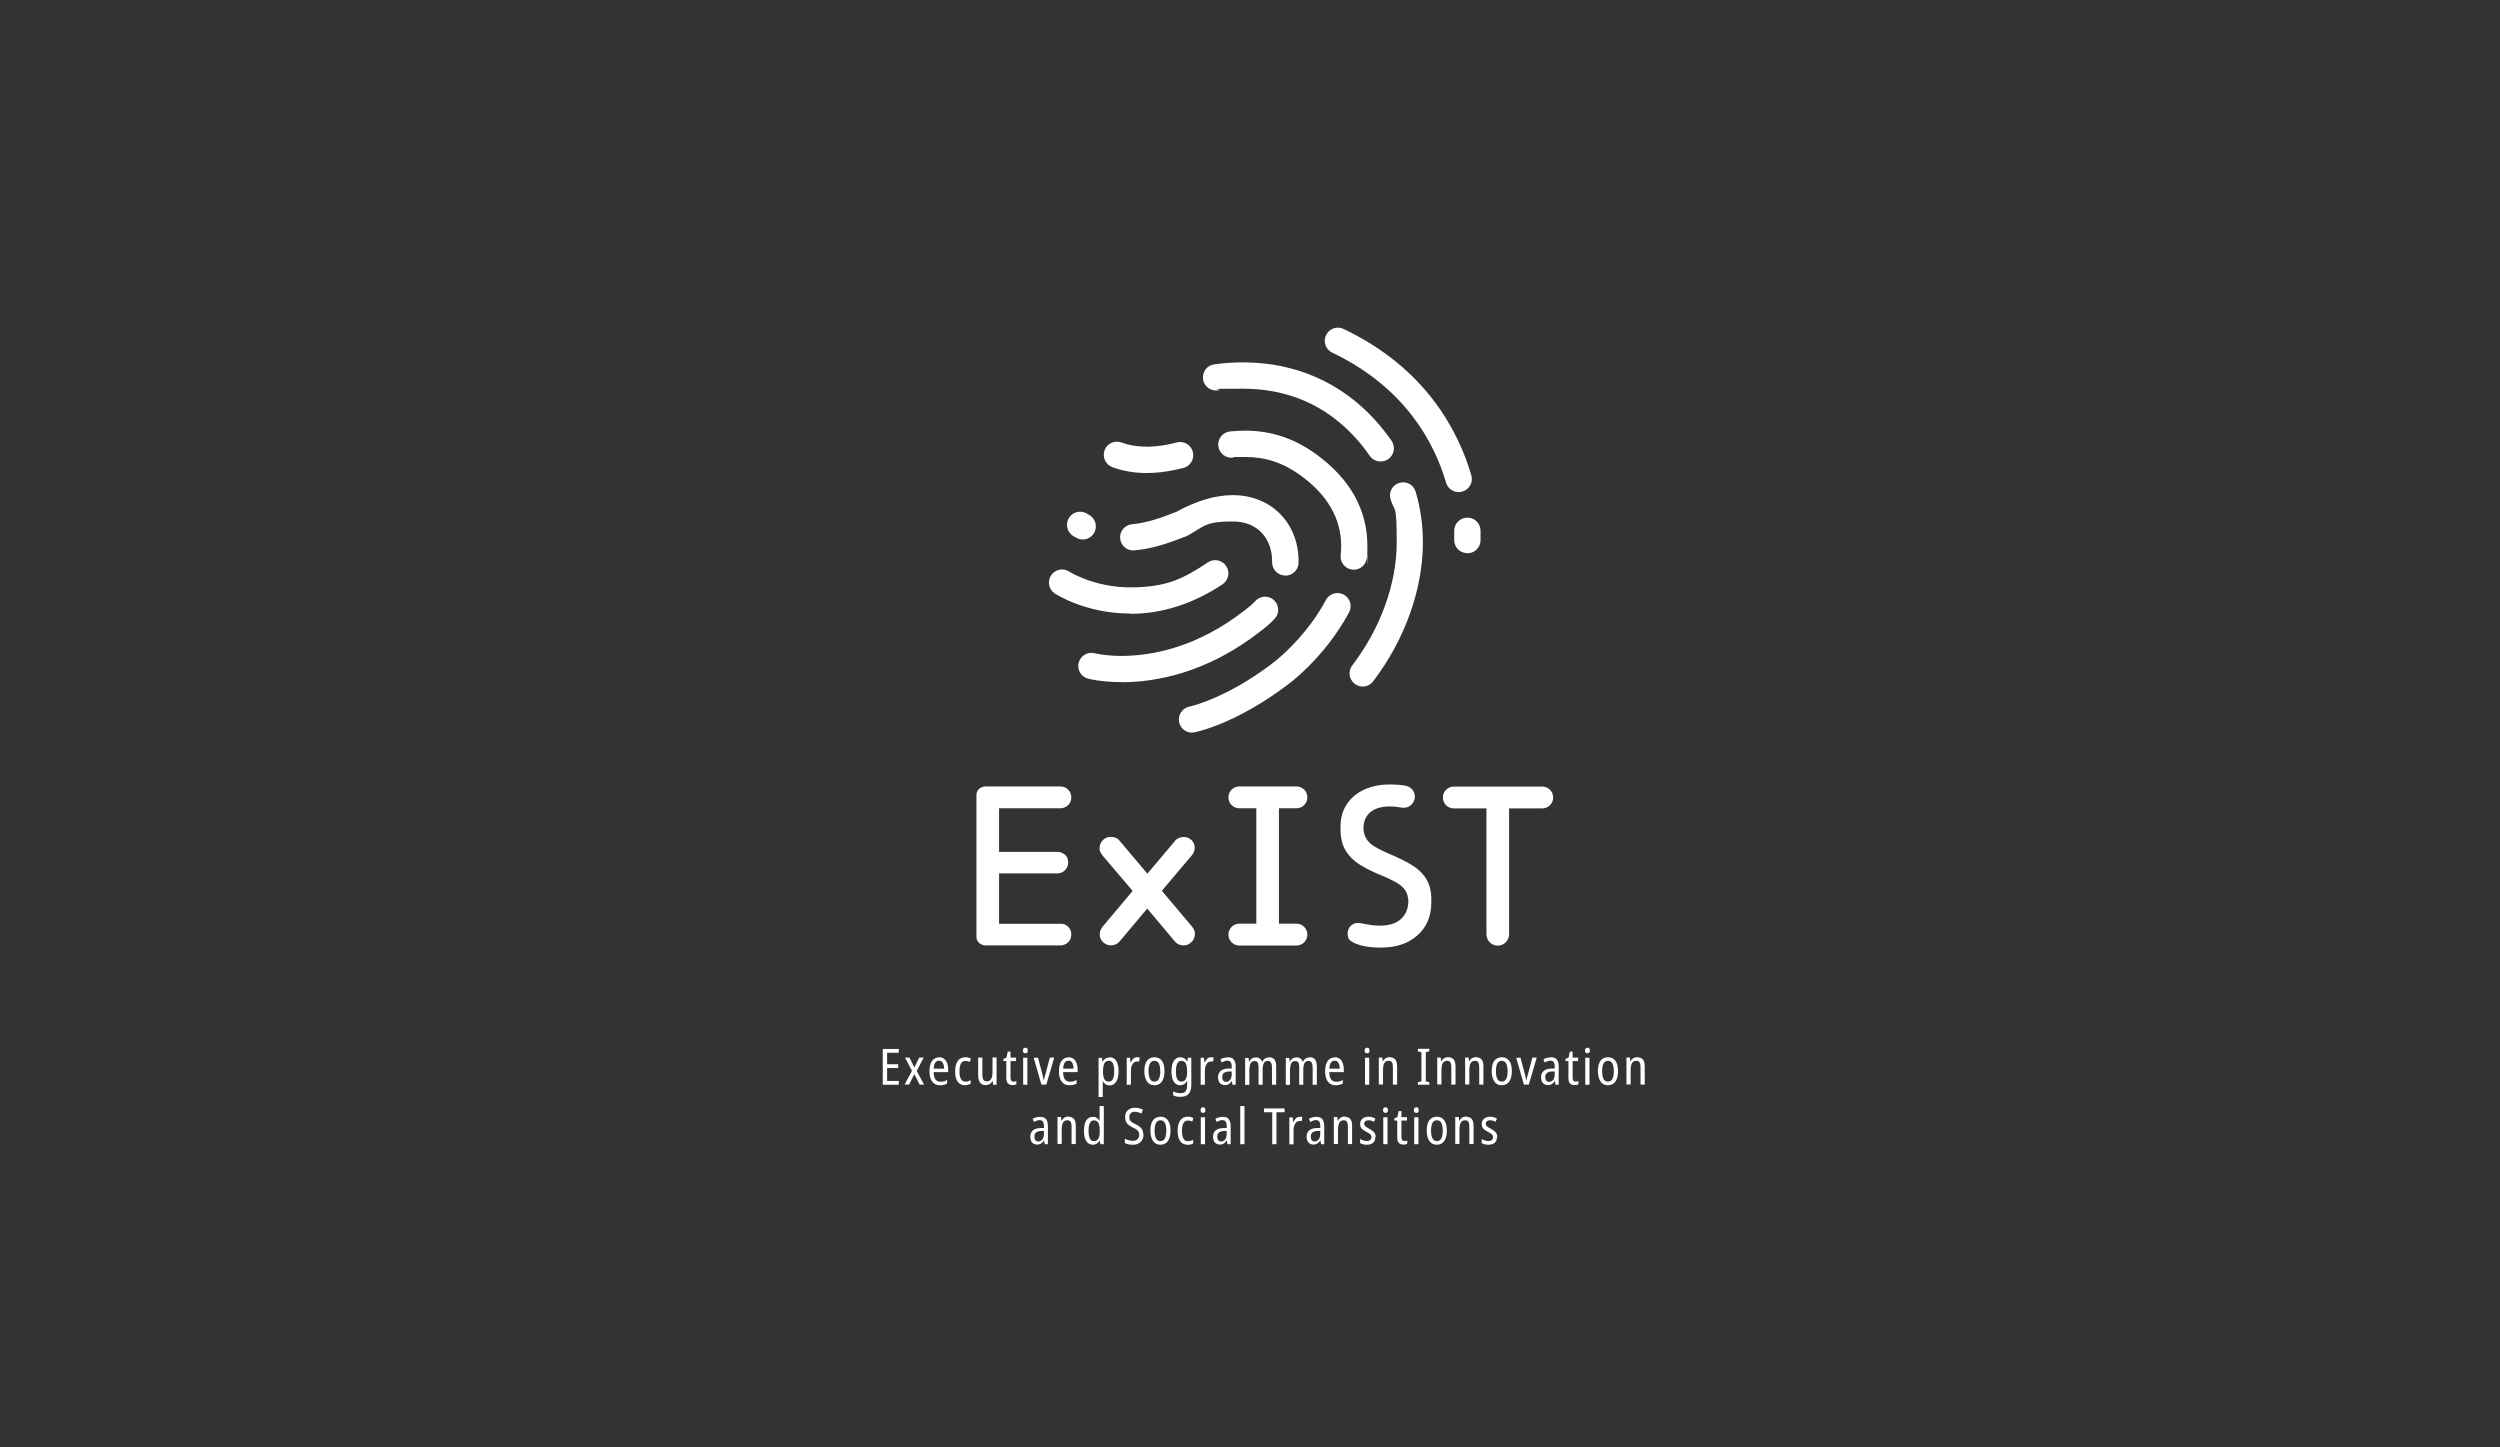 <?xml version="1.0" encoding="UTF-8"?> <svg xmlns="http://www.w3.org/2000/svg" id="Calque_1" data-name="Calque 1" version="1.1" viewBox="0 0 1900 1100"><rect x="0" y="0" width="1900" height="1100" fill="#333333" stroke="none"/><defs><style> .cls-1 { fill: #fff; stroke-width: 0px; } </style></defs><g><g><path class="cls-1" d="M1172.1,597.8h-67.2c-4.6,0-8.3,3.7-8.3,8.3s3.7,8.3,8.3,8.3h24.8v95.7c0,4.7,3.9,8.6,8.6,8.6s8.6-3.9,8.6-8.6v-95.7h25.2c4.6,0,8.3-3.7,8.3-8.3s-3.7-8.3-8.3-8.3Z"></path><path class="cls-1" d="M985.3,614.3c4.6,0,8.3-3.7,8.3-8.3s-3.7-8.3-8.3-8.3h-43.4c-4.6,0-8.3,3.7-8.3,8.3s3.7,8.3,8.3,8.3h12.9v87.7h-12.9c-4.6,0-8.3,3.7-8.3,8.3s3.7,8.3,8.3,8.3h43.4c4.6,0,8.3-3.7,8.3-8.3s-3.7-8.3-8.3-8.3h-13.3v-87.7h13.3Z"></path><path class="cls-1" d="M1087.8,683.6c0-6.1-1.2-11.2-3.7-15.3-2.4-4.1-6-7.7-10.7-10.6-4.4-2.7-9.7-5.4-15.8-8-4.8-2-9-4-12.4-6-3-1.7-5.3-3.8-6.8-6.3-1.3-2.1-2-4.8-2.2-8.2.2-5.1,1.8-9,5.1-11.8,3.5-3,8.5-4.5,14.8-4.5,2.9,0,6.1.4,9.4.9,4.3.7,8.4-2,9.5-6.2.6-2.3.2-4.6-1-6.6-1.3-2-3.3-3.4-5.6-3.8-3.5-.7-7.4-1-12.3-1-7.1,0-13.5,1.3-19.1,3.8-5.7,2.6-10.2,6.3-13.4,11.2-3.2,4.8-4.8,10.5-4.8,17.1s0,.3,0,.5c0,.2,0,.4,0,.6,0,.2,0,.4,0,.5,0,.2,0,.3,0,.4,0,6.5,1.3,11.9,3.9,16.2,2.6,4.2,6.2,7.8,10.7,10.6,4.3,2.6,9.2,5.2,14.8,7.5,5.5,2.2,10,4.4,13.4,6.3,3,1.8,5.3,3.9,6.7,6.2,1.2,2,1.9,4.7,2.1,7.9-.2,5.7-2,10.1-5.6,13.4-3.7,3.4-9.1,5.1-16,5.1-5.4,0-8.8-.8-11.6-1.3-1.8-.4-3.4-.7-5.1-.8-4.4,0-7.9,3.6-7.9,7.9s1.6,5.5,4.1,6.9c1.2.7,7.9,4,20.5,4s21.2-3.1,28.3-9.2c7.1-6.1,10.7-14.7,10.7-25.4s0-.2,0-.4c0-.2,0-.4,0-.5,0-.2,0-.4,0-.6,0-.2,0-.4,0-.6Z"></path><path class="cls-1" d="M905.6,638.5c-1.7-1.6-3.7-2.4-6.1-2.4s-5.1,1.1-6.5,3l-21,24.9-20.9-24.8c-1.6-2.1-3.9-3.2-6.7-3.2s-4.4.8-6.1,2.4c-1.7,1.6-2.6,3.7-2.6,6.1s.2,1.9.6,2.9c.4,1,.9,1.8,1.5,2.6l23,27.1-23,27.4c-.6.7-1,1.5-1.4,2.4-.4,1-.6,2-.6,3.1,0,2.3.8,4.3,2.5,6,1.6,1.6,3.8,2.5,6.1,2.5h.3c2.4-.1,4.7-1.2,6.2-3l21-25,21,25c1.7,2,4,3,6.6,3s4.4-.9,6.1-2.6c1.7-1.7,2.5-3.7,2.5-6s-.2-2.1-.6-3.1c-.4-.9-.8-1.7-1.5-2.5l-23-27.3,23-27.2c.6-.7,1.1-1.6,1.4-2.5.4-1,.6-2,.6-2.9,0-2.4-.9-4.5-2.6-6.1Z"></path><path class="cls-1" d="M812.8,705.6c.4.6.7,1.2.9,1.9-.2-.7-.5-1.3-.9-1.9Z"></path><path class="cls-1" d="M814.3,710.2c0-.8-.1-1.5-.3-2.2.2.7.3,1.4.3,2.2h0Z"></path><path class="cls-1" d="M806.1,718.6c.7,0,1.4-.1,2-.3-.6.2-1.3.3-2,.3h0Z"></path><path class="cls-1" d="M811.3,704c.6.5,1.1,1,1.5,1.6-.4-.6-.9-1.1-1.5-1.6Z"></path><path class="cls-1" d="M811,703.8c-1-.8-2.2-1.3-3.5-1.6.5,0,1,.2,1.5.4.8.3,1.4.7,2,1.2Z"></path><path class="cls-1" d="M806.6,702.1c.3,0,.6,0,.9,0-.3,0-.6,0-.9,0Z"></path><path class="cls-1" d="M812.8,705.6s0,0,0,0c0,0,0,0,0,0Z"></path><path class="cls-1" d="M811,703.8c0,0,.2.1.3.2,0,0-.2-.1-.3-.2Z"></path><path class="cls-1" d="M813.8,707.5c0,.2.1.3.2.5,0-.2,0-.3-.2-.5Z"></path><path class="cls-1" d="M814.1,712c-.2,1.1-.6,2.1-1.2,2.9.6-.9,1-1.9,1.2-2.9Z"></path><path class="cls-1" d="M810.6,717.2c-.8.5-1.6.9-2.6,1.1.9-.2,1.8-.6,2.6-1.1Z"></path><path class="cls-1" d="M759.3,614.3h46.7c1,0,2-.2,2.9-.6,3.2-1.2,5.3-4.2,5.3-7.6v-.2c0-4.5-3.7-8.2-8.2-8.2h-56.9c-3.9,0-7,2.8-7,6.3v108.2c0,3.5,3.2,6.3,7,6.3h56.9c.7,0,1.4-.1,2-.3.9-.2,1.8-.6,2.6-1.1.9-.6,1.6-1.3,2.2-2.2.6-.9,1-1.9,1.2-2.9.1-.5.2-1.1.2-1.7v-.2c0-.8-.1-1.5-.3-2.2,0-.2-.1-.3-.2-.5-.2-.7-.5-1.3-.9-1.9,0,0,0,0,0,0-.4-.6-.9-1.1-1.5-1.6,0,0-.2-.1-.3-.2-.6-.5-1.3-.9-2-1.2-.5-.2-1-.3-1.5-.4-.3,0-.6,0-.9,0-.2,0-.4,0-.6,0h-46.7v-38.3h44.3c4.5,0,8.2-3.7,8.2-8.2s-2.3-6.7-5.8-7.8c-.9-.3-1.6-.4-2.4-.4h-44.3v-33Z"></path></g><g><path class="cls-1" d="M1115.2,420.4c-.2,0-.4,0-.6,0-5.5-.3-9.7-5-9.4-10.5,0-.1,0-.9,0-2.3s0-2.3,0-3.8c-.2-5.5,4.1-10.2,9.6-10.4,5.6-.3,10.2,4.1,10.4,9.6,0,1.8,0,3.4,0,4.6,0,2.2,0,3.5,0,3.5-.3,5.3-4.7,9.4-10,9.4ZM1108.6,374c-4.3,0-8.3-2.8-9.6-7.2-8.9-30.5-31.2-72.4-86.5-98.8-5-2.4-7.1-8.3-4.7-13.3,2.4-5,8.3-7.1,13.3-4.7,62,29.5,87,76.8,97.1,111.2,1.6,5.3-1.5,10.8-6.8,12.4-.9.3-1.9.4-2.8.4Z"></path><path class="cls-1" d="M905.9,556.8c-4.7,0-8.9-3.3-9.8-8.1-1-5.4,2.5-10.6,7.9-11.7.5-.1,26.6-5.6,61.8-31.9,12.7-9.5,30.3-27.4,41.9-49.1,2.6-4.9,8.7-6.7,13.5-4.1,4.9,2.6,6.7,8.7,4.1,13.5-11.2,20.9-28.9,41.7-47.6,55.7-39.5,29.5-68.8,35.3-70.1,35.5-.6.1-1.2.2-1.9.2ZM1028.9,432.9c-.4,0-.7,0-1.1,0-5.5-.6-9.5-5.5-8.9-11,.3-2.4.4-4.7.4-7,0-20.6-10.3-38.6-30.6-53.4-13.2-9.7-26.7-14.2-42.4-14.2s-6.1.2-9.4.5c-5.5.6-10.4-3.4-11-8.9-.6-5.5,3.4-10.4,8.9-11,3.9-.4,7.8-.6,11.5-.6,19.8,0,37.5,5.9,54.1,18,25.8,18.8,38.8,42.2,38.8,69.6s-.2,6.1-.5,9.2c-.5,5.1-4.9,8.9-9.9,8.9ZM871.7,359.5c-9.6,0-18.5-1.5-26.4-4.5-5.2-2-7.7-7.7-5.8-12.9,2-5.2,7.7-7.7,12.9-5.8,9.7,3.7,22.4,4.2,35.7,1.4,2.1-.4,4.3-.9,6.4-1.5,5.4-1.3,10.8,2,12.1,7.4,1.3,5.4-2,10.8-7.4,12.1-2.4.6-4.7,1.1-7.1,1.6-7,1.4-13.9,2.2-20.5,2.2Z"></path><path class="cls-1" d="M1035.7,521.8c-2.1,0-4.3-.7-6.1-2.1-4.4-3.4-5.2-9.6-1.9-14,21.5-28.1,33.8-62.1,33.8-93.4s-1.6-22.4-4.7-32.9c-1.6-5.3,1.4-10.9,6.7-12.4,5.3-1.6,10.9,1.4,12.4,6.7,3.7,12.4,5.5,25.4,5.5,38.6,0,35.6-13.8,74.1-37.9,105.6-2,2.6-4.9,3.9-7.9,3.9ZM1049.2,350.7c-3.2,0-6.3-1.5-8.2-4.3-3.2-4.6-6.7-9.1-10.6-13.4-22.5-24.9-51.4-37.6-85.8-37.6s-12.7.4-19.1,1.3c-5.5.7-10.5-3.1-11.2-8.6-.7-5.5,3.1-10.5,8.6-11.2,7.3-1,14.6-1.5,21.8-1.5,39.8,0,74.6,15.3,100.7,44.2,4.4,4.9,8.5,10.1,12.2,15.4,3.1,4.5,2,10.8-2.5,13.9-1.7,1.2-3.7,1.8-5.7,1.8Z"></path><path class="cls-1" d="M852.3,518.4c-15.4,0-25-2.5-25.4-2.6-5.3-1.4-8.5-6.9-7.1-12.2,1.4-5.3,6.9-8.5,12.2-7.1.1,0,7.9,2,20.3,2,22.6,0,57.3-6.1,94.1-35,3-2.2,5.6-4.5,7.8-6.9,3.8-4,10.1-4.2,14.1-.4,4,3.8,4.2,10.1.4,14.1-3.1,3.3-6.5,6.3-10.3,9.1-41,32.3-80.4,39.1-106.2,39.1ZM976.8,437.4c0,0-.1,0-.2,0-5.5-.1-9.9-4.7-9.8-10.2v-.8c0-15-9.2-30.1-29.9-30.1s-21.4,3.5-33.8,10.5c-.4.2-.8.4-1.2.6-12.3,4.8-25.5,9.7-39.8,10.9-5.5.5-10.3-3.6-10.8-9.1-.5-5.5,3.6-10.3,9.1-10.8,11.5-1,22.4-5,33.6-9.4,15.2-8.4,29.6-12.7,43-12.7,28.9,0,49.9,21.1,49.9,50.1v1.3c-.1,5.4-4.6,9.8-10,9.8ZM822.8,410c-1.6,0-3.3-.4-4.8-1.3-.7-.4-1.4-.8-2.2-1.2-4.7-2.8-6.3-8.9-3.5-13.7,2.8-4.8,8.9-6.3,13.7-3.5.6.3,1.1.7,1.7,1,4.8,2.7,6.6,8.8,3.9,13.6-1.8,3.3-5.2,5.1-8.7,5.1Z"></path><path class="cls-1" d="M858.9,466.3c-33.6,0-56.2-14.6-57.2-15.2-4.6-3-5.9-9.2-2.9-13.8,3-4.6,9.2-5.9,13.8-2.9.3.2,19,12,46.3,12s40.2-6.4,59.1-19c4.6-3.1,10.8-1.8,13.9,2.8,3.1,4.6,1.8,10.8-2.8,13.9-22.3,14.8-45.9,22.4-70.2,22.4Z"></path></g></g><g><path class="cls-1" d="M683.1,824.4h-12.2v-27.2h12.2v2.9h-8.9v8.7h8.4v2.9h-8.4v9.8h8.9v2.9Z"></path><path class="cls-1" d="M693.1,813.8l-5.3-10h3.4l3.7,7.5,3.7-7.5h3.4l-5.3,10.1,5.6,10.4h-3.4l-4-8-4,8h-3.4l5.6-10.5Z"></path><path class="cls-1" d="M713.7,803.5c1.5,0,2.8.4,3.8,1.2,1,.8,1.8,1.9,2.3,3.3.5,1.4.8,2.9.8,4.7v2.1h-11c0,4.9,1.8,7.3,5.1,7.3s3.4-.5,5.1-1.4v2.8c-.8.4-1.6.8-2.5,1-.8.2-1.8.3-2.8.3-1.8,0-3.3-.4-4.5-1.3s-2.1-2.1-2.7-3.7c-.6-1.6-.9-3.4-.9-5.5,0-3.4.6-6.1,1.9-7.9,1.3-1.8,3.1-2.8,5.4-2.8ZM713.7,806.1c-2.5,0-3.9,2-4.1,6.1h7.9c0-1.7-.3-3.1-.9-4.3-.6-1.2-1.6-1.8-2.9-1.8Z"></path><path class="cls-1" d="M733.5,824.8c-2.4,0-4.3-.9-5.6-2.6-1.3-1.7-2-4.4-2-7.9s.7-6.1,2-8c1.3-1.8,3.2-2.8,5.7-2.8s1.7.1,2.4.3,1.4.4,1.9.7l-.9,2.6c-.5-.2-1.1-.4-1.6-.6-.6-.1-1.1-.2-1.6-.2-3.1,0-4.6,2.6-4.6,7.9s1.5,7.8,4.5,7.8,1.4-.1,2.1-.3c.7-.2,1.3-.4,1.9-.8v2.7c-.6.3-1.2.6-2,.8-.7.2-1.5.3-2.2.3Z"></path><path class="cls-1" d="M757.4,803.9v20.5h-2.6l-.4-2.8h-.2c-.5,1-1.2,1.8-2.1,2.3-.9.5-1.9.8-2.9.8-2,0-3.5-.7-4.4-2-.9-1.3-1.4-3.1-1.4-5.5v-13.4h3.2v12.9c0,1.8.3,3.1.8,3.9.5.8,1.3,1.2,2.4,1.2,1.7,0,2.8-.6,3.5-1.8.7-1.2,1-3,1-5.4v-10.9h3.2Z"></path><path class="cls-1" d="M770.3,822c.7,0,1.4-.1,2.1-.4v2.5c-.8.4-1.8.6-3,.6s-2.5-.4-3.4-1.3c-.8-.9-1.2-2.3-1.2-4.4v-12.6h-2.2v-1.6l2.3-1,1-4.6h2.1v4.6h4.2v2.6h-4.2v12.3c0,1.1.2,1.9.5,2.5.4.5.9.8,1.7.8Z"></path><path class="cls-1" d="M779.3,796.2c1.2,0,1.8.7,1.8,2.2s-.2,1.2-.5,1.6-.8.5-1.3.5-1-.2-1.4-.5c-.3-.4-.5-.9-.5-1.6s.2-1.3.5-1.6c.3-.3.8-.5,1.4-.5ZM780.8,803.9v20.5h-3.2v-20.5h3.2Z"></path><path class="cls-1" d="M791.5,824.4l-5.9-20.5h3.3l3.2,12.1c.2.8.4,1.6.6,2.5.2.9.4,1.7.5,2.5h.2c0-.5.2-1.2.4-2,.2-.8.4-1.6.7-2.5l3.4-12.7h3.3l-6,20.5h-3.6Z"></path><path class="cls-1" d="M812.1,803.5c1.5,0,2.8.4,3.8,1.2,1,.8,1.8,1.9,2.3,3.3.5,1.4.8,2.9.8,4.7v2.1h-11c0,4.9,1.8,7.3,5.1,7.3s3.4-.5,5.1-1.4v2.8c-.8.4-1.6.8-2.5,1-.8.2-1.8.3-2.8.3-1.8,0-3.3-.4-4.5-1.3s-2.1-2.1-2.7-3.7c-.6-1.6-.9-3.4-.9-5.5,0-3.4.6-6.1,1.9-7.9,1.3-1.8,3.1-2.8,5.4-2.8ZM812.1,806.1c-2.5,0-3.9,2-4.1,6.1h7.9c0-1.7-.3-3.1-.9-4.3-.6-1.2-1.6-1.8-2.9-1.8Z"></path><path class="cls-1" d="M843.3,803.5c2.1,0,3.8.9,5,2.7,1.2,1.8,1.8,4.4,1.8,8s-.6,6-1.8,7.9c-1.2,1.8-2.8,2.8-4.9,2.8s-2.2-.3-3.1-.8c-.9-.6-1.6-1.3-2.1-2.3h-.2c0,.5,0,1,.1,1.6,0,.5,0,1,0,1.4v8.9h-3.2v-29.7h2.6l.4,2.8h.2c.6-1,1.2-1.8,2.1-2.3.8-.5,1.8-.8,3-.8ZM842.7,806.2c-1.5,0-2.6.6-3.3,1.8-.7,1.2-1,3-1.1,5.5v.7c0,2.6.3,4.6,1,5.9.7,1.3,1.8,1.9,3.4,1.9s2.4-.7,3.1-2c.7-1.3,1-3.3,1-5.9s-.3-4.5-1-5.9c-.7-1.4-1.7-2.1-3.1-2.1Z"></path><path class="cls-1" d="M864.2,803.5c.3,0,.6,0,1,0,.3,0,.7.1,1,.2l-.5,3.2c-.2-.1-.5-.2-.8-.2-.3,0-.6,0-.9,0-.8,0-1.6.3-2.3.9-.7.6-1.2,1.4-1.6,2.4-.4,1-.6,2.2-.6,3.6v10.8h-3.2v-20.5h2.5l.4,3.6h.2c.5-1.2,1.1-2.1,1.9-2.9s1.7-1.1,2.8-1.1Z"></path><path class="cls-1" d="M885,814.1c0,3.2-.6,5.8-1.9,7.8-1.3,1.9-3.2,2.9-5.8,2.9s-4.3-1-5.6-2.9c-1.3-1.9-2-4.5-2-7.8s.6-6,1.9-7.8c1.3-1.8,3.2-2.8,5.8-2.8s4.2.9,5.6,2.7c1.4,1.8,2,4.4,2,7.9ZM872.9,814.1c0,2.6.4,4.5,1.1,5.9.7,1.4,1.8,2,3.4,2s2.6-.7,3.3-2c.7-1.3,1.1-3.3,1.1-5.9s-.4-4.5-1.1-5.9c-.7-1.3-1.8-2-3.3-2s-2.7.7-3.4,2c-.7,1.3-1.1,3.3-1.1,5.9Z"></path><path class="cls-1" d="M897.1,803.5c1.1,0,2,.3,2.9.8.8.5,1.6,1.3,2.2,2.3h.2l.4-2.7h2.6v20.8c0,2.9-.7,5.1-2,6.6-1.3,1.5-3.4,2.3-6.2,2.3s-4.1-.4-5.6-1.2v-3c1.8,1,3.7,1.4,5.6,1.4s2.9-.4,3.7-1.3c.8-.9,1.3-2.3,1.3-4.2v-.7c0-.4,0-.9,0-1.4,0-.5,0-1.1.1-1.6h-.2c-1.2,2.1-2.9,3.2-5.1,3.2s-3.7-.9-4.9-2.7c-1.2-1.8-1.8-4.4-1.8-7.8s.6-6.1,1.8-8c1.2-1.8,2.8-2.8,4.9-2.8ZM897.7,806.3c-1.4,0-2.4.7-3,2-.7,1.4-1,3.3-1,5.9s.3,4.6,1,5.9c.7,1.3,1.7,1.9,3.1,1.9,2.9,0,4.4-2.3,4.4-7v-.9c0-2.7-.4-4.7-1.1-6-.7-1.2-1.9-1.9-3.4-1.9Z"></path><path class="cls-1" d="M920.4,803.5c.3,0,.6,0,1,0,.3,0,.7.1,1,.2l-.5,3.2c-.2-.1-.5-.2-.8-.2-.3,0-.6,0-.9,0-.8,0-1.6.3-2.3.9-.7.6-1.2,1.4-1.6,2.4-.4,1-.6,2.2-.6,3.6v10.8h-3.2v-20.5h2.5l.4,3.6h.2c.5-1.2,1.1-2.1,1.9-2.9s1.7-1.1,2.8-1.1Z"></path><path class="cls-1" d="M933.2,803.5c2.1,0,3.6.6,4.5,1.8.9,1.2,1.4,2.9,1.4,5.2v13.9h-2.4l-.5-2.9h-.1c-.6,1.1-1.4,1.9-2.2,2.4s-1.9.8-3.1.8-2.9-.6-3.8-1.7c-.9-1.2-1.3-2.6-1.3-4.4s.7-3.6,2-4.7c1.3-1.1,3.2-1.7,5.7-1.8h2.7v-1.4c0-1.6-.3-2.8-.8-3.5-.5-.7-1.3-1.1-2.4-1.1s-1.5.1-2.2.4c-.7.2-1.5.6-2.2,1l-1-2.4c.8-.5,1.7-.9,2.7-1.1,1-.3,2-.4,3.1-.4ZM936,814.3h-2.2c-1.8.2-3,.6-3.8,1.3-.8.7-1.1,1.7-1.1,3s.3,2.1.8,2.7c.5.6,1.2.9,2.1.9,1.3,0,2.3-.5,3.1-1.5.8-1,1.2-2.5,1.2-4.4v-2Z"></path><path class="cls-1" d="M964.5,803.5c1.9,0,3.2.6,4.1,1.8.9,1.2,1.3,3,1.3,5.5v13.6h-3.2v-13.2c0-1.7-.3-2.9-.8-3.7-.5-.8-1.3-1.2-2.3-1.2-1.5,0-2.5.6-3.1,1.7-.6,1.2-.9,2.8-.9,5.1v11.3h-3.1v-13.2c0-1.7-.2-2.9-.7-3.7-.5-.8-1.3-1.1-2.3-1.1-1.6,0-2.6.7-3.2,2-.5,1.4-.8,3.1-.8,5.4v10.7h-3.2v-20.5h2.6l.4,2.8h.2c.5-1,1.1-1.8,2-2.4.8-.5,1.8-.8,2.9-.8s2.3.3,3.1.9c.8.6,1.4,1.4,1.7,2.4h.2c1-2.2,2.8-3.3,5.2-3.3Z"></path><path class="cls-1" d="M995.4,803.5c1.9,0,3.2.6,4.1,1.8s1.3,3,1.3,5.5v13.6h-3.2v-13.2c0-1.7-.3-2.9-.8-3.7-.5-.8-1.3-1.2-2.3-1.2-1.5,0-2.5.6-3.1,1.7-.6,1.2-.9,2.8-.9,5.1v11.3h-3.1v-13.2c0-1.7-.2-2.9-.7-3.7-.5-.8-1.3-1.1-2.3-1.1-1.6,0-2.6.7-3.2,2-.5,1.4-.8,3.1-.8,5.4v10.7h-3.2v-20.5h2.6l.4,2.8h.2c.5-1,1.1-1.8,2-2.4.8-.5,1.8-.8,2.9-.8s2.3.3,3.1.9c.8.6,1.4,1.4,1.7,2.4h.2c1-2.2,2.8-3.3,5.2-3.3Z"></path><path class="cls-1" d="M1014.4,803.5c1.5,0,2.8.4,3.8,1.2,1,.8,1.8,1.9,2.3,3.3.5,1.4.8,2.9.8,4.7v2.1h-11c0,4.9,1.8,7.3,5.1,7.3s3.4-.5,5.1-1.4v2.8c-.8.4-1.6.8-2.5,1-.8.2-1.8.3-2.8.3-1.8,0-3.3-.4-4.5-1.3-1.2-.9-2.1-2.1-2.7-3.7-.6-1.6-.9-3.4-.9-5.5,0-3.4.6-6.1,1.9-7.9,1.3-1.8,3.1-2.8,5.4-2.8ZM1014.4,806.1c-2.5,0-3.9,2-4.1,6.1h7.9c0-1.7-.3-3.1-.9-4.3-.6-1.2-1.6-1.8-2.9-1.8Z"></path><path class="cls-1" d="M1039,796.2c1.2,0,1.8.7,1.8,2.2s-.2,1.2-.5,1.6-.8.5-1.3.5-1-.2-1.4-.5-.5-.9-.5-1.6.2-1.3.5-1.6c.3-.3.8-.5,1.4-.5ZM1040.6,803.9v20.5h-3.2v-20.5h3.2Z"></path><path class="cls-1" d="M1056.1,803.5c1.9,0,3.3.6,4.3,1.7,1,1.2,1.4,3,1.4,5.4v13.7h-3.2v-13.2c0-1.6-.2-2.8-.7-3.7-.5-.8-1.3-1.2-2.4-1.2-1.6,0-2.8.6-3.4,1.8-.7,1.2-1,3.1-1,5.6v10.6h-3.2v-20.5h2.6l.4,2.8h.2c.5-1,1.2-1.8,2.1-2.3.9-.5,1.9-.8,3-.8Z"></path><path class="cls-1" d="M1086.3,824.4h-8.7v-1.9l2.7-.7v-22.1l-2.7-.7v-1.9h8.7v1.9l-2.7.7v22.1l2.7.7v1.9Z"></path><path class="cls-1" d="M1100.5,803.5c1.9,0,3.3.6,4.3,1.7,1,1.2,1.4,3,1.4,5.4v13.7h-3.2v-13.2c0-1.6-.2-2.8-.7-3.7-.5-.8-1.3-1.2-2.4-1.2-1.6,0-2.8.6-3.4,1.8-.7,1.2-1,3.1-1,5.6v10.6h-3.2v-20.5h2.6l.4,2.8h.2c.5-1,1.2-1.8,2.1-2.3.9-.5,1.9-.8,3-.8Z"></path><path class="cls-1" d="M1121.7,803.5c1.9,0,3.3.6,4.3,1.7,1,1.2,1.4,3,1.4,5.4v13.7h-3.2v-13.2c0-1.6-.2-2.8-.7-3.7-.5-.8-1.3-1.2-2.4-1.2-1.6,0-2.8.6-3.4,1.8-.7,1.2-1,3.1-1,5.6v10.6h-3.2v-20.5h2.6l.4,2.8h.2c.5-1,1.2-1.8,2.1-2.3.9-.5,1.9-.8,3-.8Z"></path><path class="cls-1" d="M1149,814.1c0,3.2-.6,5.8-1.9,7.8-1.3,1.9-3.2,2.9-5.8,2.9s-4.3-1-5.6-2.9c-1.3-1.9-2-4.5-2-7.8s.6-6,1.9-7.8c1.3-1.8,3.2-2.8,5.8-2.8s4.2.9,5.6,2.7c1.4,1.8,2,4.4,2,7.9ZM1136.9,814.1c0,2.6.4,4.5,1.1,5.9.7,1.4,1.8,2,3.4,2s2.6-.7,3.3-2c.7-1.3,1.1-3.3,1.1-5.9s-.4-4.5-1.1-5.9c-.7-1.3-1.8-2-3.3-2s-2.7.7-3.4,2-1.1,3.3-1.1,5.9Z"></path><path class="cls-1" d="M1158.2,824.4l-5.9-20.5h3.3l3.2,12.1c.2.8.4,1.6.6,2.5.2.9.4,1.7.5,2.5h.2c0-.5.2-1.2.4-2,.2-.8.4-1.6.7-2.5l3.4-12.7h3.3l-6,20.5h-3.6Z"></path><path class="cls-1" d="M1178.7,803.5c2.1,0,3.6.6,4.5,1.8.9,1.2,1.4,2.9,1.4,5.2v13.9h-2.4l-.5-2.9h-.1c-.6,1.1-1.4,1.9-2.2,2.4s-1.9.8-3.1.8-2.9-.6-3.8-1.7c-.9-1.2-1.3-2.6-1.3-4.4s.7-3.6,2-4.7c1.3-1.1,3.2-1.7,5.7-1.8h2.7v-1.4c0-1.6-.3-2.8-.8-3.5-.5-.7-1.3-1.1-2.4-1.1s-1.5.1-2.2.4c-.7.2-1.5.6-2.2,1l-1-2.4c.8-.5,1.7-.9,2.7-1.1,1-.3,2-.4,3.1-.4ZM1181.5,814.3h-2.2c-1.8.2-3,.6-3.8,1.3-.8.7-1.1,1.7-1.1,3s.3,2.1.8,2.7c.5.6,1.2.9,2.1.9,1.3,0,2.3-.5,3.1-1.5.8-1,1.2-2.5,1.2-4.4v-2Z"></path><path class="cls-1" d="M1197.5,822c.7,0,1.4-.1,2.1-.4v2.5c-.8.4-1.8.6-3,.6s-2.5-.4-3.4-1.3-1.2-2.3-1.2-4.4v-12.6h-2.2v-1.6l2.3-1,1-4.6h2.1v4.6h4.2v2.6h-4.2v12.3c0,1.1.2,1.9.5,2.5.4.5.9.8,1.7.8Z"></path><path class="cls-1" d="M1206.5,796.2c1.2,0,1.8.7,1.8,2.2s-.2,1.2-.5,1.6-.8.5-1.3.5-1-.2-1.4-.5-.5-.9-.5-1.6.2-1.3.5-1.6c.3-.3.8-.5,1.4-.5ZM1208,803.9v20.5h-3.2v-20.5h3.2Z"></path><path class="cls-1" d="M1229.7,814.1c0,3.2-.6,5.8-1.9,7.8-1.3,1.9-3.2,2.9-5.8,2.9s-4.3-1-5.6-2.9c-1.3-1.9-2-4.5-2-7.8s.6-6,1.9-7.8,3.2-2.8,5.8-2.8,4.2.9,5.6,2.7c1.4,1.8,2,4.4,2,7.9ZM1217.6,814.1c0,2.6.4,4.5,1.1,5.9.7,1.4,1.8,2,3.4,2s2.6-.7,3.3-2c.7-1.3,1.1-3.3,1.1-5.9s-.4-4.5-1.1-5.9c-.7-1.3-1.8-2-3.3-2s-2.7.7-3.4,2-1.1,3.3-1.1,5.9Z"></path><path class="cls-1" d="M1244.3,803.5c1.9,0,3.3.6,4.3,1.7,1,1.2,1.4,3,1.4,5.4v13.7h-3.2v-13.2c0-1.6-.2-2.8-.7-3.7-.5-.8-1.3-1.2-2.4-1.2-1.6,0-2.8.6-3.4,1.8-.7,1.2-1,3.1-1,5.6v10.6h-3.2v-20.5h2.6l.4,2.8h.2c.5-1,1.2-1.8,2.1-2.3.9-.5,1.9-.8,3-.8Z"></path><path class="cls-1" d="M790.5,848.8c2.1,0,3.6.6,4.5,1.8.9,1.2,1.4,2.9,1.4,5.2v13.8h-2.4l-.5-2.9h-.1c-.6,1.1-1.4,1.9-2.2,2.4-.8.5-1.9.8-3.1.8s-2.9-.6-3.8-1.7c-.9-1.2-1.3-2.6-1.3-4.4s.7-3.6,2-4.7c1.3-1.1,3.2-1.7,5.7-1.8h2.7v-1.4c0-1.6-.3-2.8-.8-3.5-.5-.7-1.3-1.1-2.4-1.1s-1.5.1-2.2.4c-.7.2-1.5.6-2.2,1l-1-2.4c.8-.5,1.7-.9,2.7-1.1,1-.3,2-.4,3.1-.4ZM793.3,859.5h-2.2c-1.8.2-3,.6-3.8,1.3-.8.7-1.1,1.7-1.1,3.1s.3,2.1.8,2.7c.5.6,1.2.9,2.1.9,1.3,0,2.3-.5,3.1-1.5.8-1,1.2-2.5,1.2-4.4v-2Z"></path><path class="cls-1" d="M811.9,848.7c1.9,0,3.3.6,4.3,1.7,1,1.2,1.4,3,1.4,5.4v13.7h-3.2v-13.2c0-1.6-.2-2.9-.7-3.7-.5-.8-1.3-1.2-2.4-1.2-1.6,0-2.8.6-3.4,1.8-.7,1.2-1,3.1-1,5.6v10.6h-3.2v-20.5h2.6l.4,2.8h.2c.5-1,1.2-1.8,2.1-2.4.9-.5,1.9-.8,3-.8Z"></path><path class="cls-1" d="M830.6,870c-2.1,0-3.8-.9-5-2.7-1.2-1.8-1.8-4.4-1.8-7.9s.6-6.1,1.8-7.9c1.2-1.8,2.8-2.7,4.9-2.7s2.1.3,3,.8c.9.5,1.6,1.3,2.1,2.2h.2c0-.5,0-1-.1-1.5s0-1,0-1.4v-8.3h3.2v29h-2.6l-.5-2.6h-.2c-.6.9-1.2,1.7-2.1,2.2s-1.8.8-3,.8ZM831.3,867.3c1.5,0,2.6-.6,3.4-1.8.7-1.2,1.1-3,1.1-5.3v-1c0-2.6-.3-4.5-1-5.8-.7-1.3-1.8-1.9-3.4-1.9s-2.4.7-3.1,2.1c-.7,1.4-1,3.3-1,5.8s.3,4.5,1,5.9c.7,1.4,1.7,2,3.1,2Z"></path><path class="cls-1" d="M869.1,862.2c0,1.5-.3,2.9-1,4.1-.7,1.2-1.6,2.1-2.8,2.7-1.2.7-2.6,1-4.2,1-2.5,0-4.5-.4-6.2-1.2v-3.3c.9.5,1.9.9,3,1.1,1.1.3,2.2.4,3.2.4,1.5,0,2.7-.4,3.5-1.3.8-.9,1.2-1.9,1.2-3.2s-.2-1.6-.5-2.3c-.3-.6-.8-1.2-1.5-1.7-.7-.5-1.7-1-2.9-1.6-1.2-.6-2.3-1.2-3.1-1.9-.9-.7-1.5-1.5-2-2.4-.4-1-.7-2.1-.7-3.6s.3-2.7.9-3.7c.6-1.1,1.5-1.9,2.6-2.5,1.1-.6,2.4-.9,3.9-.9s2.3.1,3.3.4c1,.3,2,.6,2.8,1l-1.1,3c-.8-.4-1.7-.7-2.5-1-.9-.2-1.7-.4-2.5-.4-1.4,0-2.4.4-3.1,1.1-.7.8-1.1,1.7-1.1,2.9s.1,1.7.4,2.3.8,1.1,1.5,1.6,1.6,1,2.8,1.6c2,.9,3.4,2,4.4,3.1,1,1.2,1.5,2.7,1.5,4.6Z"></path><path class="cls-1" d="M889.6,859.3c0,3.2-.6,5.8-1.9,7.8-1.3,1.9-3.2,2.9-5.8,2.9s-4.3-1-5.6-2.9c-1.3-1.9-2-4.5-2-7.8s.6-6,1.9-7.8c1.3-1.8,3.2-2.8,5.8-2.8s4.2.9,5.6,2.7c1.4,1.8,2,4.4,2,7.9ZM877.5,859.3c0,2.6.4,4.5,1.1,5.9.7,1.4,1.8,2,3.4,2s2.6-.7,3.3-2c.7-1.4,1.1-3.3,1.1-5.9s-.4-4.5-1.1-5.9c-.7-1.3-1.8-2-3.3-2s-2.7.7-3.4,2-1.1,3.3-1.1,5.9Z"></path><path class="cls-1" d="M902.6,870c-2.4,0-4.3-.9-5.6-2.6-1.3-1.7-2-4.4-2-7.9s.7-6.1,2-8c1.3-1.8,3.2-2.8,5.7-2.8s1.7,0,2.4.3c.7.2,1.4.4,1.9.8l-.9,2.6c-.5-.2-1.1-.4-1.6-.6s-1.1-.2-1.6-.2c-3.1,0-4.6,2.6-4.6,7.9s1.5,7.8,4.5,7.8,1.4-.1,2.1-.3c.7-.2,1.3-.4,1.9-.7v2.7c-.6.4-1.2.6-2,.8-.7.2-1.5.3-2.2.3Z"></path><path class="cls-1" d="M914.3,841.5c1.2,0,1.8.7,1.8,2.2s-.2,1.2-.5,1.6c-.3.4-.8.5-1.3.5s-1-.2-1.4-.5c-.3-.4-.5-.9-.5-1.6s.2-1.3.5-1.6c.3-.4.8-.5,1.4-.5ZM915.8,849.1v20.5h-3.2v-20.5h3.2Z"></path><path class="cls-1" d="M929.4,848.8c2.1,0,3.6.6,4.5,1.8.9,1.2,1.4,2.9,1.4,5.2v13.8h-2.4l-.5-2.9h-.1c-.6,1.1-1.4,1.9-2.2,2.4-.8.5-1.9.8-3.1.8s-2.9-.6-3.8-1.7c-.9-1.2-1.3-2.6-1.3-4.4s.7-3.6,2-4.7c1.3-1.1,3.2-1.7,5.7-1.8h2.7v-1.4c0-1.6-.3-2.8-.8-3.5-.5-.7-1.3-1.1-2.4-1.1s-1.5.1-2.2.4c-.7.2-1.5.6-2.2,1l-1-2.4c.8-.5,1.7-.9,2.7-1.1,1-.3,2-.4,3.1-.4ZM932.2,859.5h-2.2c-1.8.2-3,.6-3.8,1.3-.8.7-1.1,1.7-1.1,3.1s.3,2.1.8,2.7c.5.6,1.2.9,2.1.9,1.3,0,2.3-.5,3.1-1.5.8-1,1.2-2.5,1.2-4.4v-2Z"></path><path class="cls-1" d="M945.8,869.6h-3.2v-29h3.2v29Z"></path><path class="cls-1" d="M970.1,869.6h-3.2v-24.3h-6.3v-2.9h15.7v2.9h-6.2v24.3Z"></path><path class="cls-1" d="M987.8,848.7c.3,0,.6,0,1,0,.3,0,.7.1,1,.2l-.5,3.2c-.2-.1-.5-.2-.8-.2-.3,0-.6,0-.9,0-.8,0-1.6.3-2.3.9-.7.6-1.2,1.4-1.6,2.5-.4,1-.6,2.2-.6,3.6v10.8h-3.2v-20.5h2.5l.4,3.6h.2c.5-1.2,1.1-2.1,1.9-2.9.8-.7,1.7-1.1,2.8-1.1Z"></path><path class="cls-1" d="M1000.5,848.8c2.1,0,3.6.6,4.5,1.8.9,1.2,1.4,2.9,1.4,5.2v13.8h-2.4l-.5-2.9h-.1c-.6,1.1-1.4,1.9-2.2,2.4-.8.5-1.9.8-3.1.8s-2.9-.6-3.8-1.7c-.9-1.2-1.3-2.6-1.3-4.4s.7-3.6,2-4.7c1.3-1.1,3.2-1.7,5.7-1.8h2.7v-1.4c0-1.6-.3-2.8-.8-3.5-.5-.7-1.3-1.1-2.4-1.1s-1.5.1-2.2.4c-.7.2-1.5.6-2.2,1l-1-2.4c.8-.5,1.7-.9,2.7-1.1,1-.3,2-.4,3.1-.4ZM1003.3,859.5h-2.2c-1.8.2-3,.6-3.8,1.3-.8.7-1.1,1.7-1.1,3.1s.3,2.1.8,2.7c.5.6,1.2.9,2.1.9,1.3,0,2.3-.5,3.1-1.5.8-1,1.2-2.5,1.2-4.4v-2Z"></path><path class="cls-1" d="M1021.9,848.7c1.9,0,3.3.6,4.3,1.7,1,1.2,1.4,3,1.4,5.4v13.7h-3.2v-13.2c0-1.6-.2-2.9-.7-3.7-.5-.8-1.3-1.2-2.4-1.2-1.6,0-2.8.6-3.4,1.8-.7,1.2-1,3.1-1,5.6v10.6h-3.2v-20.5h2.6l.4,2.8h.2c.5-1,1.2-1.8,2.1-2.4.9-.5,1.9-.8,3-.8Z"></path><path class="cls-1" d="M1045.3,864.1c0,1.9-.6,3.4-1.7,4.4-1.2,1-2.8,1.5-4.8,1.5s-2.1-.1-2.9-.4c-.9-.2-1.6-.5-2.2-.8v-3.2c.6.4,1.4.8,2.3,1.1.9.3,1.8.5,2.8.5s2-.3,2.6-.8c.6-.5.9-1.3.9-2.2s-.3-1.5-.8-2c-.5-.6-1.5-1.2-2.9-1.9-1.5-.8-2.7-1.6-3.6-2.4-.9-.9-1.3-2.1-1.3-3.7s.6-3,1.8-4c1.2-1,2.7-1.5,4.6-1.5s1.9.1,2.7.4c.9.2,1.7.6,2.5,1l-1.1,2.5c-.6-.4-1.3-.7-2-.9-.7-.2-1.4-.3-2.1-.3s-1.8.2-2.4.7c-.6.5-.9,1.1-.9,1.9s.3,1.5.9,2c.6.5,1.6,1.1,3,1.9,1.5.8,2.6,1.6,3.5,2.5.9.9,1.3,2.1,1.3,3.7Z"></path><path class="cls-1" d="M1053,841.5c1.2,0,1.8.7,1.8,2.2s-.2,1.2-.5,1.6c-.3.4-.8.5-1.3.5s-1-.2-1.4-.5c-.3-.4-.5-.9-.5-1.6s.2-1.3.5-1.6c.3-.4.8-.5,1.4-.5ZM1054.5,849.1v20.5h-3.2v-20.5h3.2Z"></path><path class="cls-1" d="M1067.4,867.2c.7,0,1.4-.1,2.1-.4v2.5c-.8.4-1.8.6-3,.6s-2.5-.4-3.4-1.3c-.8-.9-1.2-2.4-1.2-4.4v-12.6h-2.2v-1.6l2.3-1,1-4.6h2.1v4.6h4.2v2.6h-4.2v12.3c0,1.1.2,2,.5,2.5.4.5.9.8,1.7.8Z"></path><path class="cls-1" d="M1076.4,841.5c1.2,0,1.8.7,1.8,2.2s-.2,1.2-.5,1.6c-.3.4-.8.5-1.3.5s-1-.2-1.4-.5c-.3-.4-.5-.9-.5-1.6s.2-1.3.5-1.6.8-.5,1.4-.5ZM1078,849.1v20.5h-3.2v-20.5h3.2Z"></path><path class="cls-1" d="M1099.6,859.3c0,3.2-.6,5.8-1.9,7.8-1.3,1.9-3.2,2.9-5.8,2.9s-4.3-1-5.6-2.9c-1.3-1.9-2-4.5-2-7.8s.6-6,1.9-7.8c1.3-1.8,3.2-2.8,5.8-2.8s4.2.9,5.6,2.7c1.4,1.8,2,4.4,2,7.9ZM1087.6,859.3c0,2.6.4,4.5,1.1,5.9.7,1.4,1.8,2,3.4,2s2.6-.7,3.3-2c.7-1.4,1.1-3.3,1.1-5.9s-.4-4.5-1.1-5.9c-.7-1.3-1.8-2-3.3-2s-2.7.7-3.4,2-1.1,3.3-1.1,5.9Z"></path><path class="cls-1" d="M1114.2,848.7c1.9,0,3.3.6,4.3,1.7,1,1.2,1.4,3,1.4,5.4v13.7h-3.2v-13.2c0-1.6-.2-2.9-.7-3.7-.5-.8-1.3-1.2-2.4-1.2-1.6,0-2.8.6-3.4,1.8-.7,1.2-1,3.1-1,5.6v10.6h-3.2v-20.5h2.6l.4,2.8h.2c.5-1,1.2-1.8,2.1-2.4.9-.5,1.9-.8,3-.8Z"></path><path class="cls-1" d="M1137.7,864.1c0,1.9-.6,3.4-1.7,4.4-1.2,1-2.8,1.5-4.8,1.5s-2.1-.1-2.9-.4c-.9-.2-1.6-.5-2.2-.8v-3.2c.6.4,1.4.8,2.3,1.1.9.3,1.8.5,2.8.5s2-.3,2.6-.8c.6-.5.9-1.3.9-2.2s-.3-1.5-.8-2c-.5-.6-1.5-1.2-2.9-1.9-1.5-.8-2.7-1.6-3.6-2.4-.9-.9-1.3-2.1-1.3-3.7s.6-3,1.8-4c1.2-1,2.7-1.5,4.6-1.5s1.9.1,2.7.4c.9.2,1.7.6,2.5,1l-1.1,2.5c-.6-.4-1.3-.7-2-.9-.7-.2-1.4-.3-2.1-.3s-1.8.2-2.4.7c-.6.5-.9,1.1-.9,1.9s.3,1.5.9,2c.6.5,1.6,1.1,3,1.9,1.5.8,2.6,1.6,3.5,2.5.9.9,1.3,2.1,1.3,3.7Z"></path></g></svg>